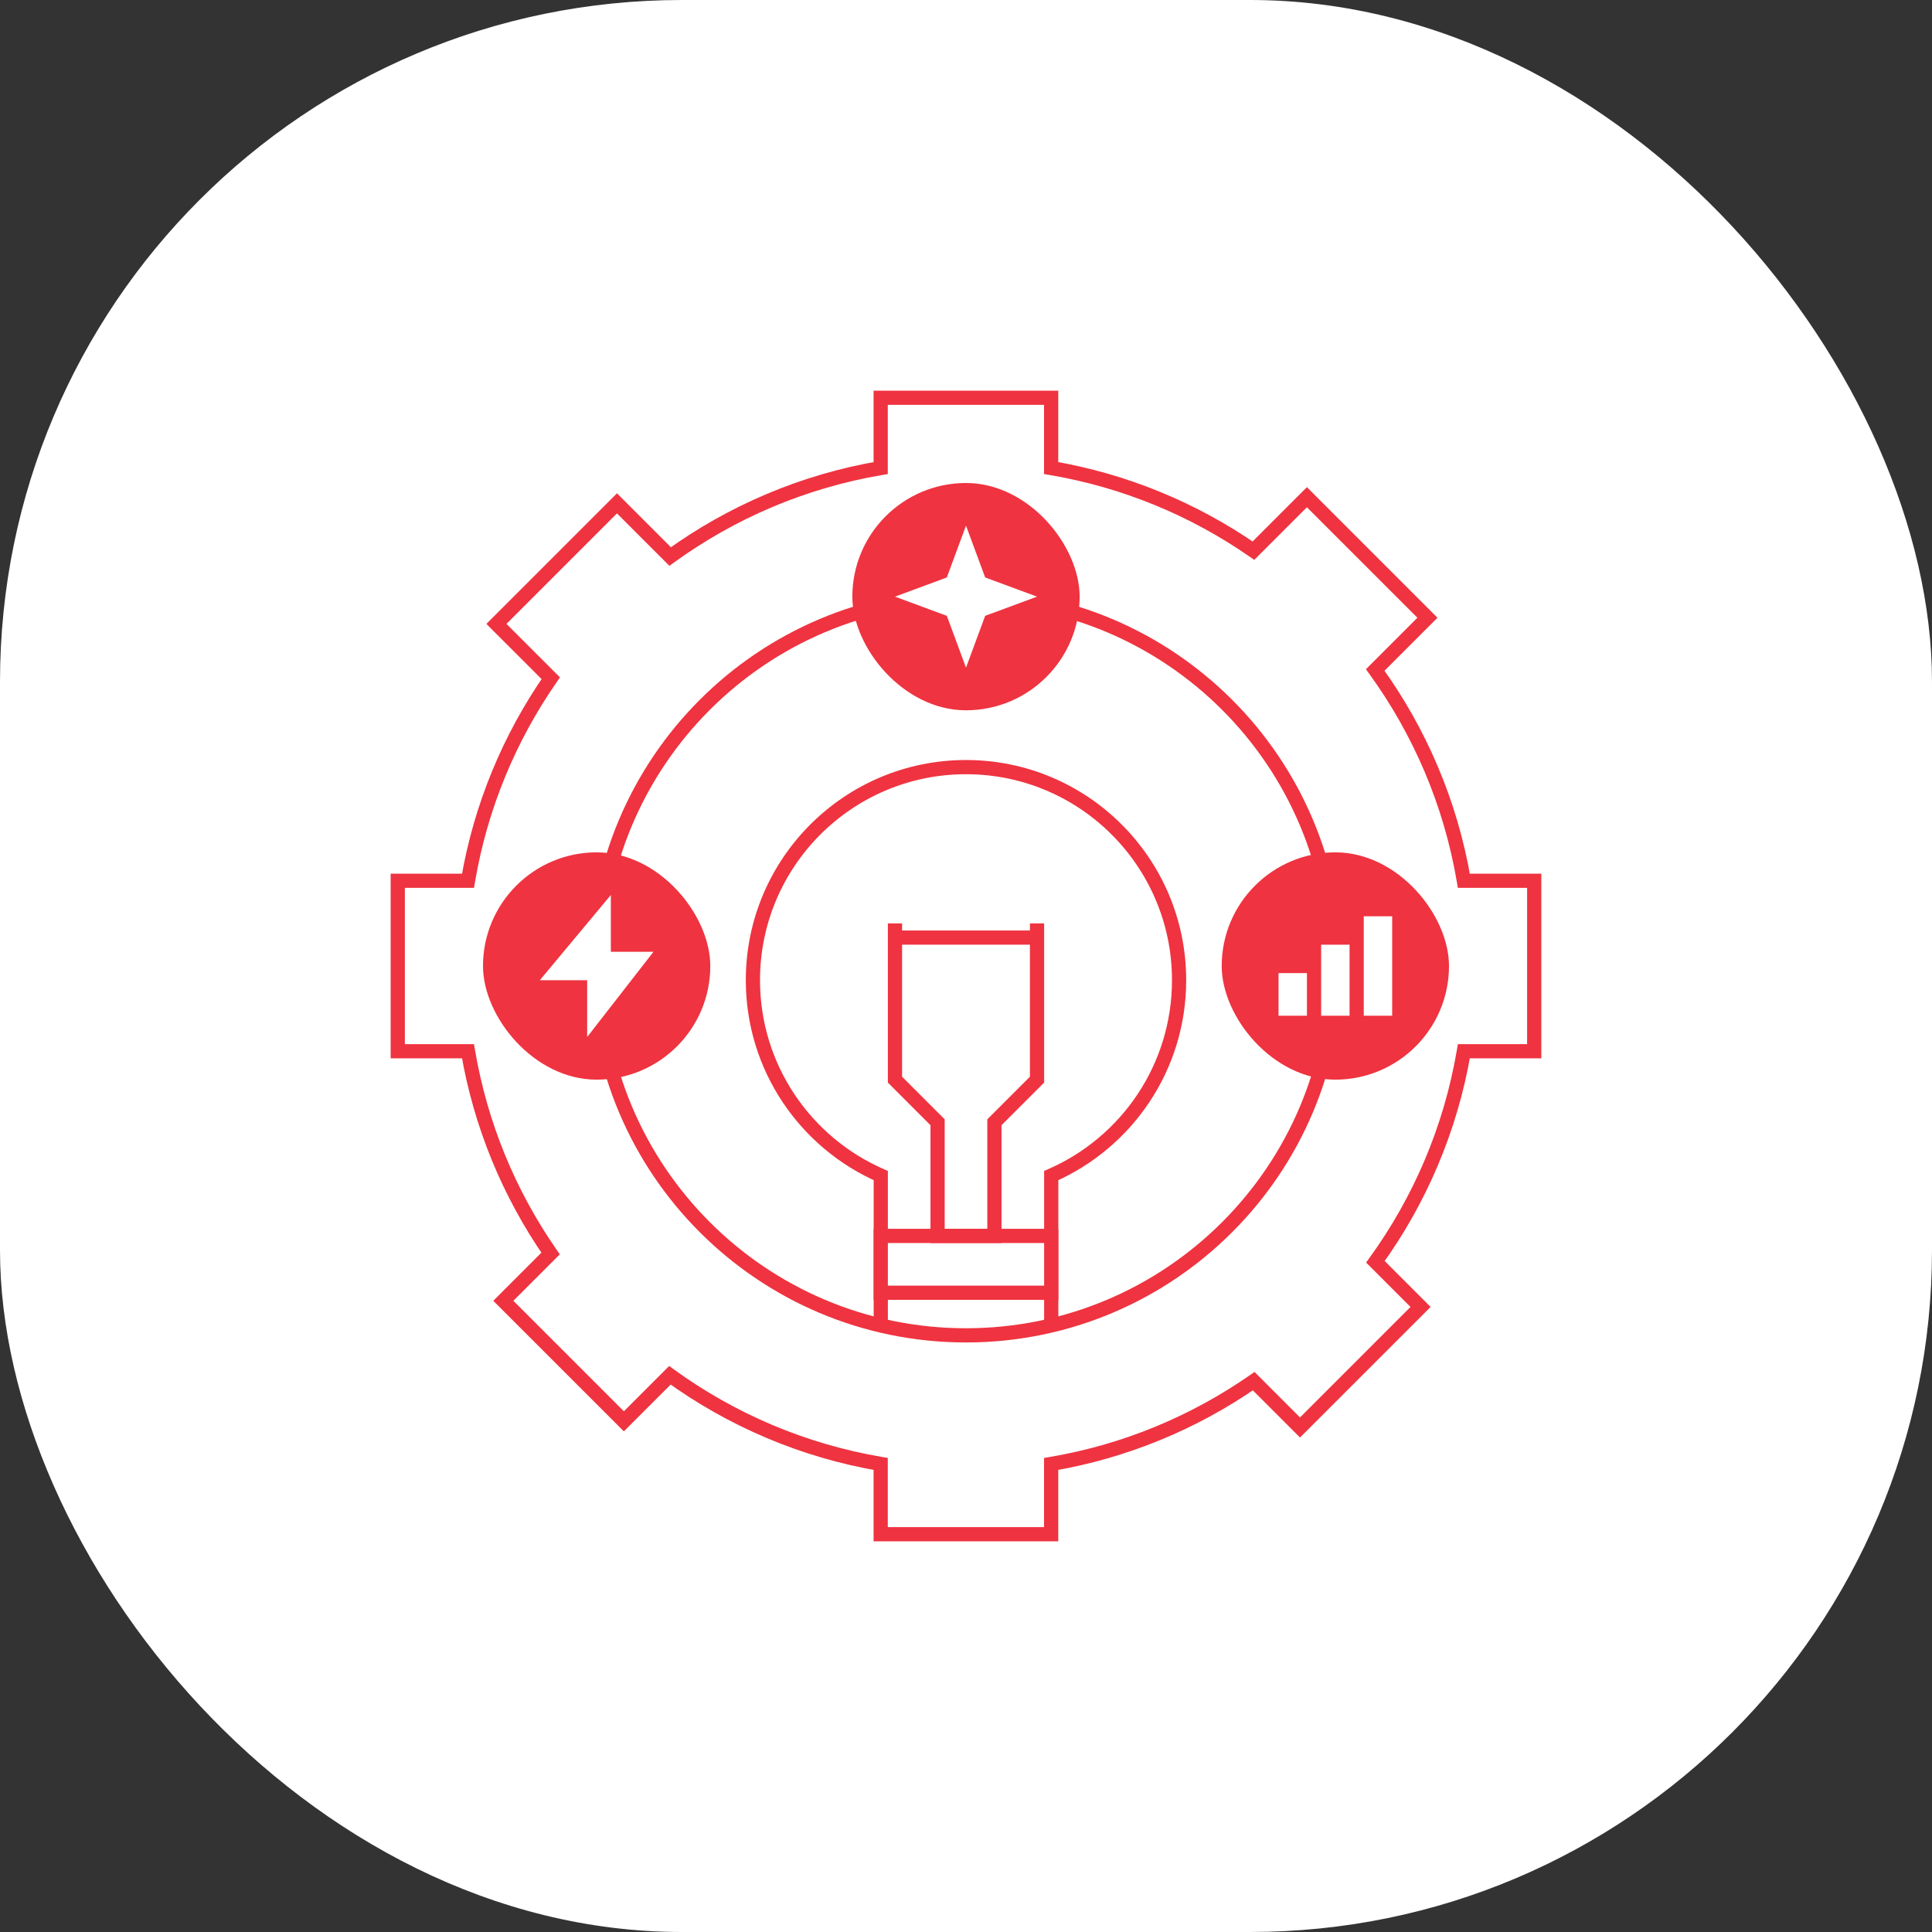 <svg width="136" height="136" viewBox="0 0 136 136" fill="none" xmlns="http://www.w3.org/2000/svg">
<rect x="0" y="0" width="136" height="136" fill="#333333" stroke="none"/>
<rect width="136" height="136" rx="48" fill="white"/>
<path fill-rule="evenodd" clip-rule="evenodd" d="M74 82.752C79.298 80.437 83 75.151 83 69C83 60.716 76.284 54 68 54C59.716 54 53 60.716 53 69C53 75.151 56.702 80.437 62 82.752V98H74V82.752Z" fill="white"/>
<path d="M74 82.752L73.8 82.294L73.5 82.425V82.752H74ZM62 82.752H62.5V82.425L62.2 82.294L62 82.752ZM62 98H61.5V98.5H62V98ZM74 98V98.5H74.5V98H74ZM82.5 69C82.5 74.945 78.922 80.056 73.8 82.294L74.2 83.21C79.673 80.819 83.5 75.357 83.5 69H82.5ZM68 54.5C76.008 54.5 82.5 60.992 82.5 69H83.5C83.5 60.44 76.56 53.5 68 53.5V54.5ZM53.5 69C53.5 60.992 59.992 54.5 68 54.5V53.5C59.44 53.5 52.5 60.44 52.5 69H53.5ZM62.2 82.294C57.078 80.056 53.5 74.945 53.5 69H52.5C52.5 75.357 56.327 80.819 61.8 83.21L62.2 82.294ZM62.5 98V82.752H61.5V98H62.5ZM74 97.5H62V98.5H74V97.5ZM73.5 82.752V98H74.5V82.752H73.5Z" fill="#EF3340"/>
<rect width="12" height="4" transform="matrix(1 0 0 -1 62 91)" fill="white" stroke="#EF3340"/>
<path fill-rule="evenodd" clip-rule="evenodd" d="M73.994 28H61.994V32.949C56.528 33.878 51.487 36.054 47.173 39.175L43.431 35.433L34.946 43.918L38.77 47.743C35.863 51.929 33.832 56.77 32.944 62H28L28 74H32.944C33.831 79.223 35.858 84.057 38.758 88.24L35.431 91.567L43.916 100.052L47.157 96.812C51.473 99.94 56.521 102.121 61.994 103.051V107.998H73.994V103.052C79.224 102.163 84.066 100.132 88.252 97.225L91.513 100.485L99.998 92L96.82 88.822C99.941 84.508 102.118 79.467 103.047 74H107.998V62H103.047C102.116 56.526 99.935 51.478 96.807 47.161L100.483 43.485L91.998 35L88.235 38.763C84.052 35.862 79.217 33.836 73.994 32.948V28ZM67.998 94C82.357 94 93.998 82.359 93.998 68C93.998 53.641 82.357 42 67.998 42C53.639 42 41.998 53.641 41.998 68C41.998 82.359 53.639 94 67.998 94Z" fill="white"/>
<path d="M61.994 28V27.5H61.494V28H61.994ZM73.994 28H74.494V27.5H73.994V28ZM61.994 32.949L62.078 33.441L62.494 33.371V32.949H61.994ZM47.173 39.175L46.82 39.529L47.121 39.83L47.467 39.581L47.173 39.175ZM43.431 35.433L43.784 35.079L43.431 34.726L43.077 35.079L43.431 35.433ZM34.946 43.918L34.592 43.565L34.239 43.918L34.592 44.272L34.946 43.918ZM38.77 47.743L39.181 48.028L39.419 47.685L39.124 47.389L38.77 47.743ZM32.944 62V62.5H33.366L33.437 62.084L32.944 62ZM28 62V61.5H27.5V62H28ZM28 74H27.5V74.5H28V74ZM32.944 74L33.437 73.916L33.366 73.5H32.944V74ZM38.758 88.24L39.112 88.593L39.407 88.298L39.169 87.955L38.758 88.24ZM35.431 91.567L35.077 91.214L34.724 91.567L35.077 91.921L35.431 91.567ZM43.916 100.052L43.563 100.406L43.916 100.76L44.27 100.406L43.916 100.052ZM47.157 96.812L47.45 96.407L47.105 96.157L46.803 96.459L47.157 96.812ZM61.994 103.051H62.494V102.629L62.078 102.558L61.994 103.051ZM61.994 107.998H61.494V108.498H61.994V107.998ZM73.994 107.998V108.498H74.494V107.998H73.994ZM73.994 103.052L73.91 102.559L73.494 102.629V103.052H73.994ZM88.252 97.225L88.606 96.871L88.31 96.576L87.967 96.814L88.252 97.225ZM91.513 100.485L91.159 100.839L91.513 101.192L91.866 100.839L91.513 100.485ZM99.998 92L100.352 92.354L100.705 92L100.352 91.646L99.998 92ZM96.82 88.822L96.415 88.528L96.165 88.874L96.466 89.175L96.82 88.822ZM103.047 74V73.5H102.624L102.554 73.916L103.047 74ZM107.998 74V74.5H108.498V74H107.998ZM107.998 62H108.498V61.5H107.998V62ZM103.047 62L102.554 62.084L102.624 62.5H103.047V62ZM96.807 47.161L96.454 46.808L96.152 47.109L96.402 47.455L96.807 47.161ZM100.483 43.485L100.837 43.839L101.19 43.485L100.837 43.132L100.483 43.485ZM91.998 35L92.352 34.646L91.998 34.293L91.644 34.646L91.998 35ZM88.235 38.763L87.95 39.174L88.293 39.412L88.588 39.117L88.235 38.763ZM73.994 32.948H73.494V33.37L73.91 33.441L73.994 32.948ZM61.994 28.5H73.994V27.5H61.994V28.5ZM62.494 32.949V28H61.494V32.949H62.494ZM47.467 39.581C51.719 36.503 56.689 34.358 62.078 33.441L61.91 32.456C56.367 33.398 51.254 35.606 46.88 38.77L47.467 39.581ZM43.077 35.786L46.82 39.529L47.527 38.822L43.784 35.079L43.077 35.786ZM35.299 44.272L43.784 35.786L43.077 35.079L34.592 43.565L35.299 44.272ZM39.124 47.389L35.299 43.565L34.592 44.272L38.417 48.096L39.124 47.389ZM33.437 62.084C34.313 56.928 36.315 52.156 39.181 48.028L38.36 47.458C35.412 51.703 33.352 56.612 32.451 61.916L33.437 62.084ZM28 62.5H32.944V61.5H28V62.5ZM28.5 74L28.5 62H27.5L27.5 74H28.5ZM32.944 73.5H28V74.5H32.944V73.5ZM39.169 87.955C36.309 83.831 34.312 79.065 33.437 73.916L32.451 74.084C33.351 79.38 35.406 84.284 38.347 88.525L39.169 87.955ZM35.784 91.921L39.112 88.593L38.405 87.886L35.077 91.214L35.784 91.921ZM44.27 99.699L35.784 91.214L35.077 91.921L43.563 100.406L44.27 99.699ZM46.803 96.459L43.563 99.699L44.27 100.406L47.51 97.166L46.803 96.459ZM62.078 102.558C56.682 101.641 51.706 99.491 47.45 96.407L46.863 97.217C51.241 100.389 56.359 102.601 61.91 103.544L62.078 102.558ZM62.494 107.998V103.051H61.494V107.998H62.494ZM73.994 107.498H61.994V108.498H73.994V107.498ZM73.494 103.052V107.998H74.494V103.052H73.494ZM87.967 96.814C83.839 99.681 79.066 101.683 73.91 102.559L74.078 103.545C79.382 102.643 84.292 100.584 88.537 97.635L87.967 96.814ZM91.866 100.132L88.606 96.871L87.899 97.578L91.159 100.839L91.866 100.132ZM99.644 91.646L91.159 100.132L91.866 100.839L100.352 92.354L99.644 91.646ZM96.466 89.175L99.644 92.354L100.352 91.646L97.173 88.468L96.466 89.175ZM102.554 73.916C101.638 79.305 99.492 84.276 96.415 88.528L97.225 89.115C100.39 84.741 102.597 79.628 103.54 74.084L102.554 73.916ZM107.998 73.5H103.047V74.5H107.998V73.5ZM107.498 62V74H108.498V62H107.498ZM103.047 62.5H107.998V61.5H103.047V62.5ZM96.402 47.455C99.486 51.711 101.637 56.688 102.554 62.084L103.54 61.916C102.596 56.365 100.384 51.246 97.212 46.868L96.402 47.455ZM100.13 43.132L96.454 46.808L97.161 47.515L100.837 43.839L100.13 43.132ZM91.644 35.354L100.13 43.839L100.837 43.132L92.352 34.646L91.644 35.354ZM88.588 39.117L92.352 35.354L91.644 34.646L87.881 38.41L88.588 39.117ZM73.91 33.441C79.059 34.316 83.826 36.314 87.95 39.174L88.52 38.352C84.278 35.411 79.375 33.355 74.078 32.455L73.91 33.441ZM73.494 28V32.948H74.494V28H73.494ZM93.498 68C93.498 82.083 82.081 93.5 67.998 93.5V94.5C82.634 94.5 94.498 82.635 94.498 68H93.498ZM67.998 42.5C82.081 42.5 93.498 53.917 93.498 68H94.498C94.498 53.364 82.634 41.5 67.998 41.5V42.5ZM42.498 68C42.498 53.917 53.915 42.5 67.998 42.5V41.5C53.362 41.5 41.498 53.364 41.498 68H42.498ZM67.998 93.5C53.915 93.5 42.498 82.083 42.498 68H41.498C41.498 82.635 53.362 94.5 67.998 94.5V93.5Z" fill="#EF3340"/>
<path d="M63 65V66M63 66V76L66 79V87H70V79L73 76V65V66H63Z" stroke="#EF3340"/>
<rect x="60" y="34" width="16" height="16" rx="8" fill="#EF3340"/>
<path d="M68 37L69.35 40.65L73 42L69.35 43.35L68 47L66.65 43.35L63 42L66.65 40.65L68 37Z" fill="white"/>
<rect x="34" y="60" width="16" height="16" rx="8" fill="#EF3340"/>
<path d="M38 69L43 63V67H46L41.333 73V69H38Z" fill="white"/>
<rect x="86" y="60" width="16" height="16" rx="8" fill="#EF3340"/>
<path fill-rule="evenodd" clip-rule="evenodd" d="M98 64.5H96V71.5H98V64.5ZM93 66.5H95V71.5H93V66.5ZM90 68.5H92V71.5H90V68.5Z" fill="white"/>
</svg>
